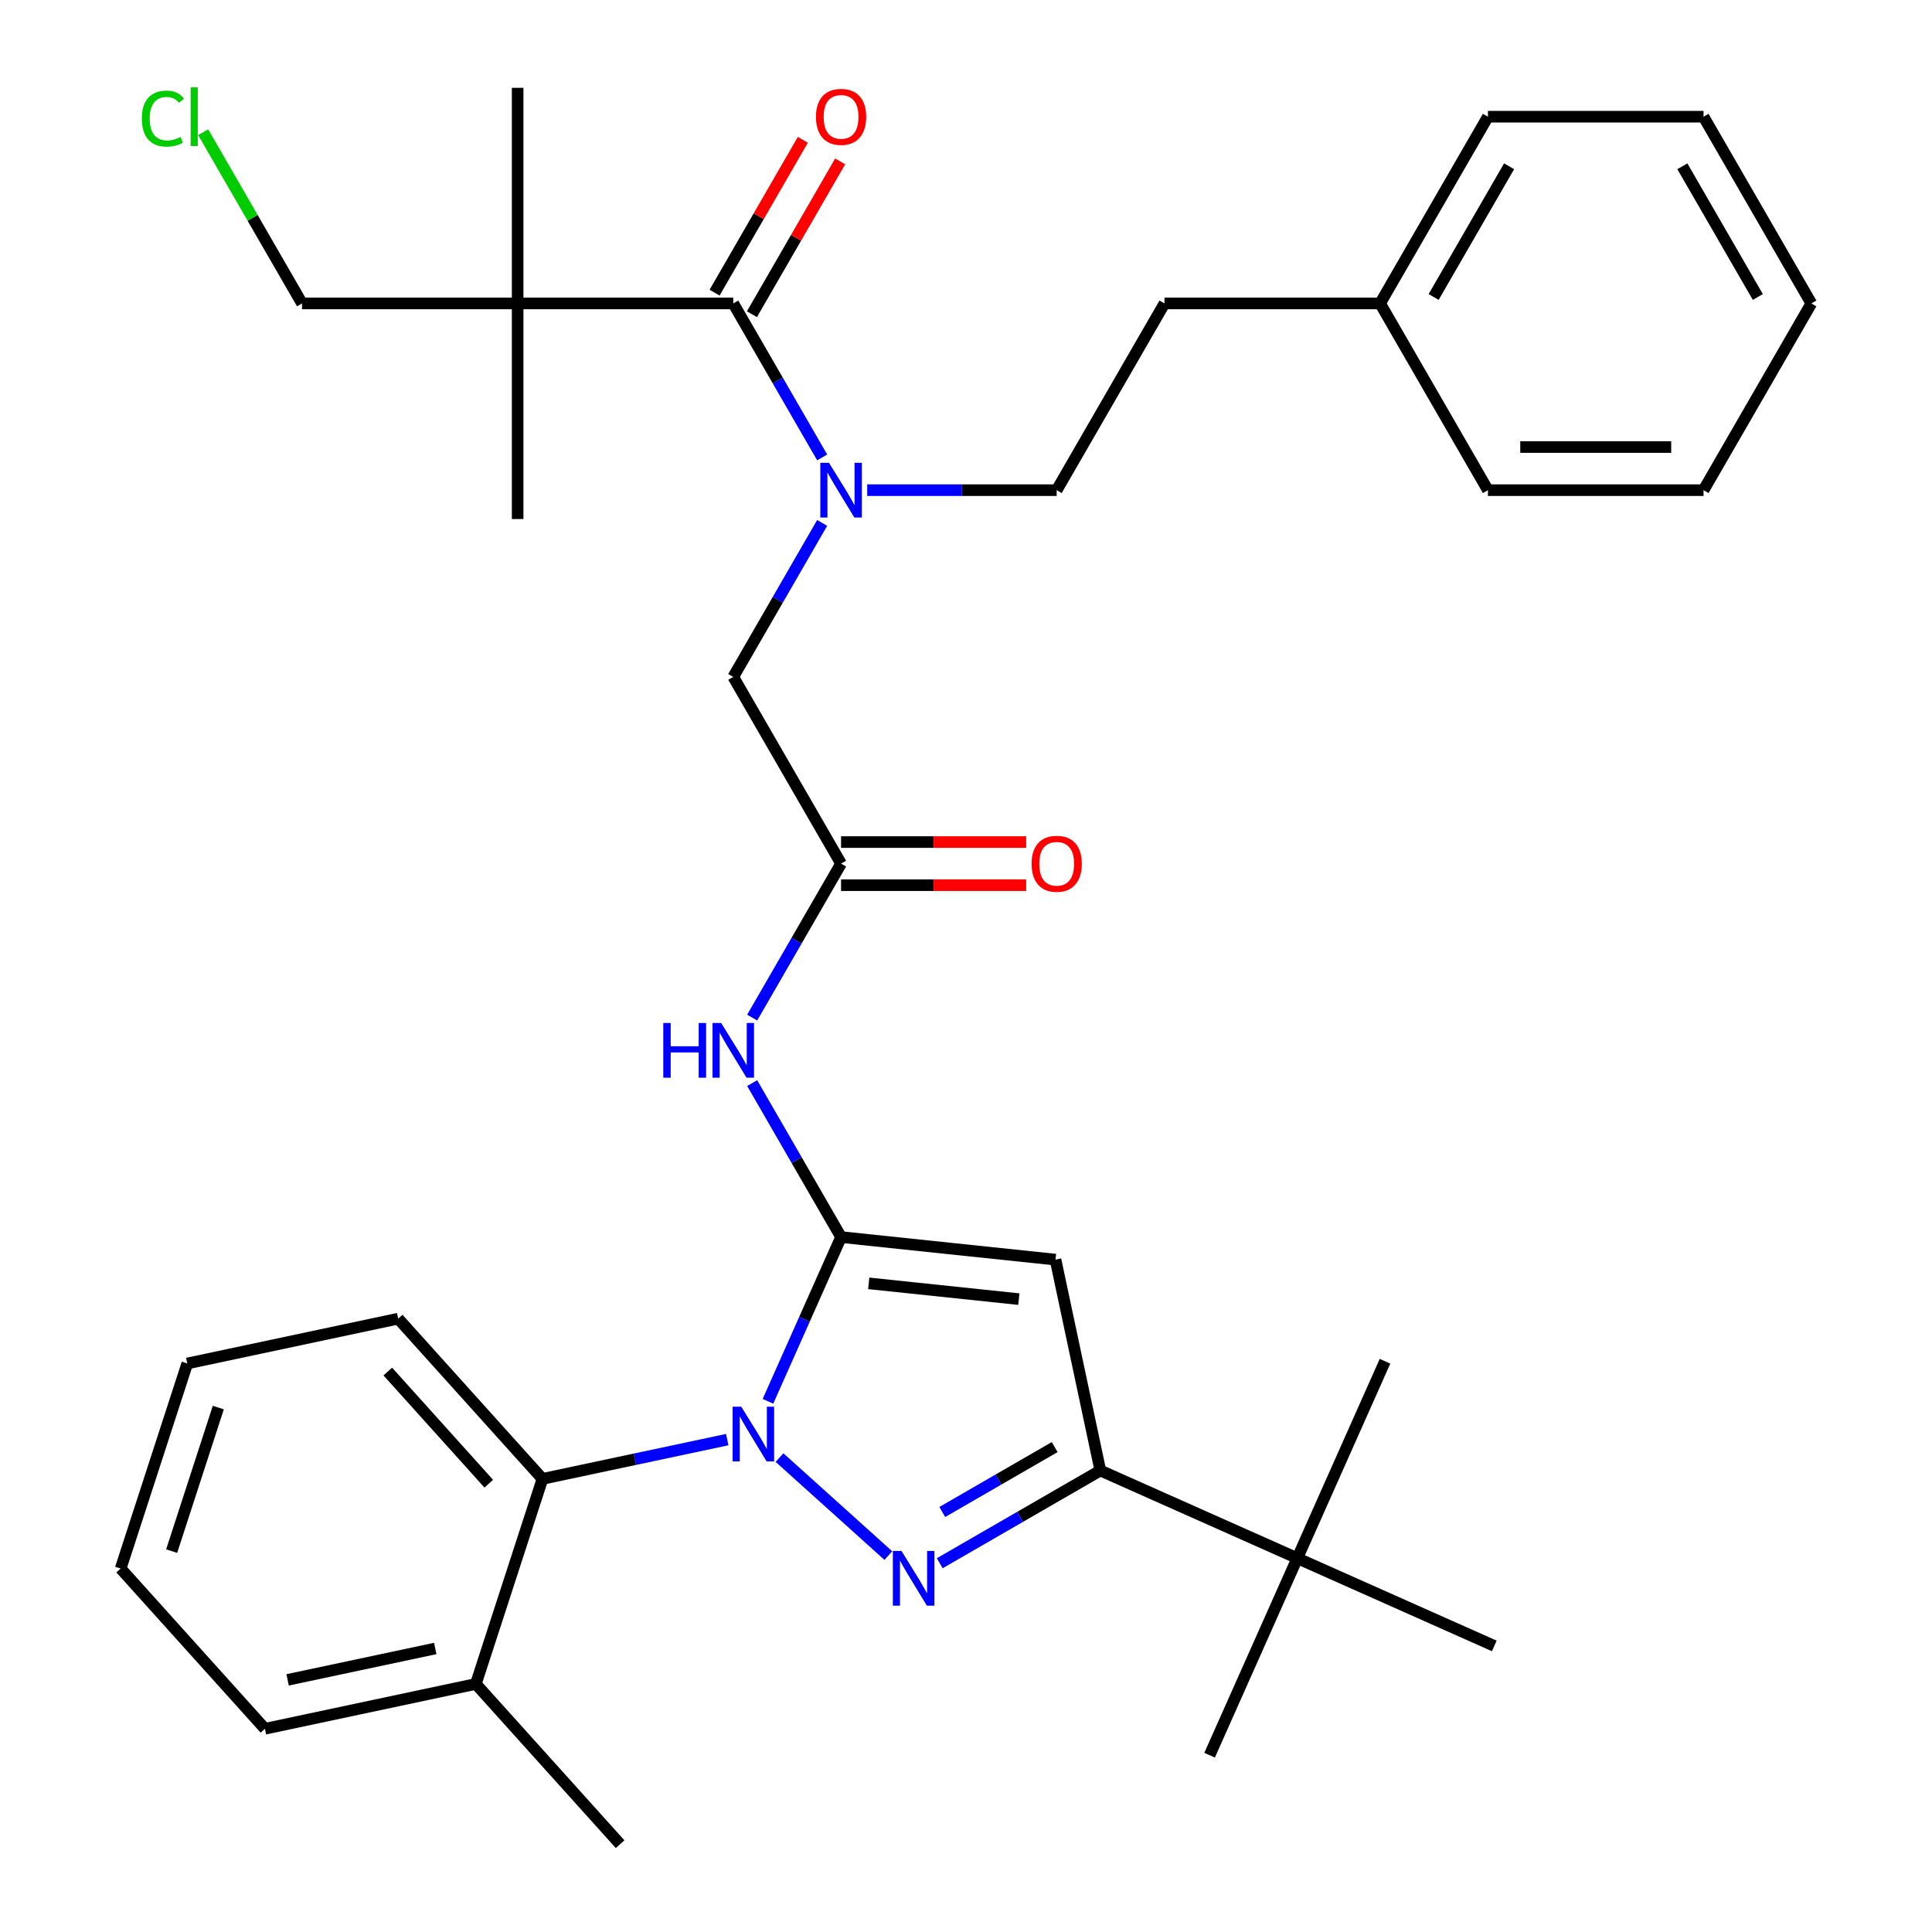<?xml version='1.0' encoding='iso-8859-1'?>
<svg version='1.1' baseProfile='full'
              xmlns='http://www.w3.org/2000/svg'
                      xmlns:rdkit='http://www.rdkit.org/xml'
                      xmlns:xlink='http://www.w3.org/1999/xlink'
                  xml:space='preserve'
width='1000px' height='1000px' viewBox='0 0 1000 1000'>
<!-- END OF HEADER -->
<rect style='opacity:1.0;fill:#FFFFFF;stroke:none' width='1000' height='1000' x='0' y='0'> </rect>
<path class='bond-0' d='M 425.55,270.658 L 402.543,310.508' style='fill:none;fill-rule:evenodd;stroke:#0000FF;stroke-width:6px;stroke-linecap:butt;stroke-linejoin:miter;stroke-opacity:1' />
<path class='bond-0' d='M 402.543,310.508 L 379.535,350.359' style='fill:none;fill-rule:evenodd;stroke:#000000;stroke-width:6px;stroke-linecap:butt;stroke-linejoin:miter;stroke-opacity:1' />
<path class='bond-1' d='M 425.55,236.758 L 402.543,196.907' style='fill:none;fill-rule:evenodd;stroke:#0000FF;stroke-width:6px;stroke-linecap:butt;stroke-linejoin:miter;stroke-opacity:1' />
<path class='bond-1' d='M 402.543,196.907 L 379.535,157.057' style='fill:none;fill-rule:evenodd;stroke:#000000;stroke-width:6px;stroke-linecap:butt;stroke-linejoin:miter;stroke-opacity:1' />
<path class='bond-2' d='M 448.866,253.708 L 497.903,253.708' style='fill:none;fill-rule:evenodd;stroke:#0000FF;stroke-width:6px;stroke-linecap:butt;stroke-linejoin:miter;stroke-opacity:1' />
<path class='bond-2' d='M 497.903,253.708 L 546.939,253.708' style='fill:none;fill-rule:evenodd;stroke:#000000;stroke-width:6px;stroke-linecap:butt;stroke-linejoin:miter;stroke-opacity:1' />
<path class='bond-3' d='M 267.932,157.057 L 156.33,157.057' style='fill:none;fill-rule:evenodd;stroke:#000000;stroke-width:6px;stroke-linecap:butt;stroke-linejoin:miter;stroke-opacity:1' />
<path class='bond-4' d='M 267.932,157.057 L 267.932,268.66' style='fill:none;fill-rule:evenodd;stroke:#000000;stroke-width:6px;stroke-linecap:butt;stroke-linejoin:miter;stroke-opacity:1' />
<path class='bond-5' d='M 267.932,157.057 L 267.932,45.455' style='fill:none;fill-rule:evenodd;stroke:#000000;stroke-width:6px;stroke-linecap:butt;stroke-linejoin:miter;stroke-opacity:1' />
<path class='bond-6' d='M 267.932,157.057 L 379.535,157.057' style='fill:none;fill-rule:evenodd;stroke:#000000;stroke-width:6px;stroke-linecap:butt;stroke-linejoin:miter;stroke-opacity:1' />
<path class='bond-7' d='M 389.2,162.637 L 412.034,123.087' style='fill:none;fill-rule:evenodd;stroke:#000000;stroke-width:6px;stroke-linecap:butt;stroke-linejoin:miter;stroke-opacity:1' />
<path class='bond-7' d='M 412.034,123.087 L 434.869,83.537' style='fill:none;fill-rule:evenodd;stroke:#FF0000;stroke-width:6px;stroke-linecap:butt;stroke-linejoin:miter;stroke-opacity:1' />
<path class='bond-7' d='M 369.87,151.477 L 392.704,111.927' style='fill:none;fill-rule:evenodd;stroke:#000000;stroke-width:6px;stroke-linecap:butt;stroke-linejoin:miter;stroke-opacity:1' />
<path class='bond-7' d='M 392.704,111.927 L 415.539,72.376' style='fill:none;fill-rule:evenodd;stroke:#FF0000;stroke-width:6px;stroke-linecap:butt;stroke-linejoin:miter;stroke-opacity:1' />
<path class='bond-8' d='M 156.33,157.057 L 130.744,112.742' style='fill:none;fill-rule:evenodd;stroke:#000000;stroke-width:6px;stroke-linecap:butt;stroke-linejoin:miter;stroke-opacity:1' />
<path class='bond-8' d='M 130.744,112.742 L 105.159,68.426' style='fill:none;fill-rule:evenodd;stroke:#00CC00;stroke-width:6px;stroke-linecap:butt;stroke-linejoin:miter;stroke-opacity:1' />
<path class='bond-9' d='M 376.413,745.141 L 328.596,755.304' style='fill:none;fill-rule:evenodd;stroke:#0000FF;stroke-width:6px;stroke-linecap:butt;stroke-linejoin:miter;stroke-opacity:1' />
<path class='bond-9' d='M 328.596,755.304 L 280.78,765.468' style='fill:none;fill-rule:evenodd;stroke:#000000;stroke-width:6px;stroke-linecap:butt;stroke-linejoin:miter;stroke-opacity:1' />
<path class='bond-10' d='M 397.49,725.315 L 416.413,682.813' style='fill:none;fill-rule:evenodd;stroke:#0000FF;stroke-width:6px;stroke-linecap:butt;stroke-linejoin:miter;stroke-opacity:1' />
<path class='bond-10' d='M 416.413,682.813 L 435.336,640.311' style='fill:none;fill-rule:evenodd;stroke:#000000;stroke-width:6px;stroke-linecap:butt;stroke-linejoin:miter;stroke-opacity:1' />
<path class='bond-11' d='M 403.473,754.447 L 459.805,805.169' style='fill:none;fill-rule:evenodd;stroke:#0000FF;stroke-width:6px;stroke-linecap:butt;stroke-linejoin:miter;stroke-opacity:1' />
<path class='bond-12' d='M 435.336,640.311 L 546.328,651.976' style='fill:none;fill-rule:evenodd;stroke:#000000;stroke-width:6px;stroke-linecap:butt;stroke-linejoin:miter;stroke-opacity:1' />
<path class='bond-12' d='M 449.652,664.259 L 527.346,672.425' style='fill:none;fill-rule:evenodd;stroke:#000000;stroke-width:6px;stroke-linecap:butt;stroke-linejoin:miter;stroke-opacity:1' />
<path class='bond-13' d='M 435.336,640.311 L 412.329,600.46' style='fill:none;fill-rule:evenodd;stroke:#000000;stroke-width:6px;stroke-linecap:butt;stroke-linejoin:miter;stroke-opacity:1' />
<path class='bond-13' d='M 412.329,600.46 L 389.321,560.61' style='fill:none;fill-rule:evenodd;stroke:#0000FF;stroke-width:6px;stroke-linecap:butt;stroke-linejoin:miter;stroke-opacity:1' />
<path class='bond-14' d='M 546.328,651.976 L 569.531,761.14' style='fill:none;fill-rule:evenodd;stroke:#000000;stroke-width:6px;stroke-linecap:butt;stroke-linejoin:miter;stroke-opacity:1' />
<path class='bond-15' d='M 569.531,761.14 L 527.971,785.135' style='fill:none;fill-rule:evenodd;stroke:#000000;stroke-width:6px;stroke-linecap:butt;stroke-linejoin:miter;stroke-opacity:1' />
<path class='bond-15' d='M 527.971,785.135 L 486.41,809.13' style='fill:none;fill-rule:evenodd;stroke:#0000FF;stroke-width:6px;stroke-linecap:butt;stroke-linejoin:miter;stroke-opacity:1' />
<path class='bond-15' d='M 545.903,749.008 L 516.81,765.805' style='fill:none;fill-rule:evenodd;stroke:#000000;stroke-width:6px;stroke-linecap:butt;stroke-linejoin:miter;stroke-opacity:1' />
<path class='bond-15' d='M 516.81,765.805 L 487.718,782.601' style='fill:none;fill-rule:evenodd;stroke:#0000FF;stroke-width:6px;stroke-linecap:butt;stroke-linejoin:miter;stroke-opacity:1' />
<path class='bond-16' d='M 569.531,761.14 L 671.485,806.533' style='fill:none;fill-rule:evenodd;stroke:#000000;stroke-width:6px;stroke-linecap:butt;stroke-linejoin:miter;stroke-opacity:1' />
<path class='bond-17' d='M 714.343,157.057 L 602.74,157.057' style='fill:none;fill-rule:evenodd;stroke:#000000;stroke-width:6px;stroke-linecap:butt;stroke-linejoin:miter;stroke-opacity:1' />
<path class='bond-18' d='M 714.343,157.057 L 770.144,60.407' style='fill:none;fill-rule:evenodd;stroke:#000000;stroke-width:6px;stroke-linecap:butt;stroke-linejoin:miter;stroke-opacity:1' />
<path class='bond-18' d='M 742.043,153.72 L 781.104,86.064' style='fill:none;fill-rule:evenodd;stroke:#000000;stroke-width:6px;stroke-linecap:butt;stroke-linejoin:miter;stroke-opacity:1' />
<path class='bond-19' d='M 714.343,157.057 L 770.144,253.708' style='fill:none;fill-rule:evenodd;stroke:#000000;stroke-width:6px;stroke-linecap:butt;stroke-linejoin:miter;stroke-opacity:1' />
<path class='bond-20' d='M 389.321,526.71 L 412.329,486.86' style='fill:none;fill-rule:evenodd;stroke:#0000FF;stroke-width:6px;stroke-linecap:butt;stroke-linejoin:miter;stroke-opacity:1' />
<path class='bond-20' d='M 412.329,486.86 L 435.336,447.009' style='fill:none;fill-rule:evenodd;stroke:#000000;stroke-width:6px;stroke-linecap:butt;stroke-linejoin:miter;stroke-opacity:1' />
<path class='bond-21' d='M 435.336,447.009 L 379.535,350.359' style='fill:none;fill-rule:evenodd;stroke:#000000;stroke-width:6px;stroke-linecap:butt;stroke-linejoin:miter;stroke-opacity:1' />
<path class='bond-22' d='M 435.336,458.169 L 483.243,458.169' style='fill:none;fill-rule:evenodd;stroke:#000000;stroke-width:6px;stroke-linecap:butt;stroke-linejoin:miter;stroke-opacity:1' />
<path class='bond-22' d='M 483.243,458.169 L 531.149,458.169' style='fill:none;fill-rule:evenodd;stroke:#FF0000;stroke-width:6px;stroke-linecap:butt;stroke-linejoin:miter;stroke-opacity:1' />
<path class='bond-22' d='M 435.336,435.849 L 483.243,435.849' style='fill:none;fill-rule:evenodd;stroke:#000000;stroke-width:6px;stroke-linecap:butt;stroke-linejoin:miter;stroke-opacity:1' />
<path class='bond-22' d='M 483.243,435.849 L 531.149,435.849' style='fill:none;fill-rule:evenodd;stroke:#FF0000;stroke-width:6px;stroke-linecap:butt;stroke-linejoin:miter;stroke-opacity:1' />
<path class='bond-23' d='M 546.939,253.708 L 602.74,157.057' style='fill:none;fill-rule:evenodd;stroke:#000000;stroke-width:6px;stroke-linecap:butt;stroke-linejoin:miter;stroke-opacity:1' />
<path class='bond-24' d='M 770.144,60.407 L 881.747,60.407' style='fill:none;fill-rule:evenodd;stroke:#000000;stroke-width:6px;stroke-linecap:butt;stroke-linejoin:miter;stroke-opacity:1' />
<path class='bond-25' d='M 770.144,253.708 L 881.747,253.708' style='fill:none;fill-rule:evenodd;stroke:#000000;stroke-width:6px;stroke-linecap:butt;stroke-linejoin:miter;stroke-opacity:1' />
<path class='bond-25' d='M 786.885,231.387 L 865.006,231.387' style='fill:none;fill-rule:evenodd;stroke:#000000;stroke-width:6px;stroke-linecap:butt;stroke-linejoin:miter;stroke-opacity:1' />
<path class='bond-26' d='M 280.78,765.468 L 206.103,682.531' style='fill:none;fill-rule:evenodd;stroke:#000000;stroke-width:6px;stroke-linecap:butt;stroke-linejoin:miter;stroke-opacity:1' />
<path class='bond-26' d='M 252.991,767.963 L 200.717,709.907' style='fill:none;fill-rule:evenodd;stroke:#000000;stroke-width:6px;stroke-linecap:butt;stroke-linejoin:miter;stroke-opacity:1' />
<path class='bond-27' d='M 280.78,765.468 L 246.293,871.609' style='fill:none;fill-rule:evenodd;stroke:#000000;stroke-width:6px;stroke-linecap:butt;stroke-linejoin:miter;stroke-opacity:1' />
<path class='bond-28' d='M 671.485,806.533 L 626.092,908.487' style='fill:none;fill-rule:evenodd;stroke:#000000;stroke-width:6px;stroke-linecap:butt;stroke-linejoin:miter;stroke-opacity:1' />
<path class='bond-29' d='M 671.485,806.533 L 716.878,704.579' style='fill:none;fill-rule:evenodd;stroke:#000000;stroke-width:6px;stroke-linecap:butt;stroke-linejoin:miter;stroke-opacity:1' />
<path class='bond-30' d='M 671.485,806.533 L 773.439,851.926' style='fill:none;fill-rule:evenodd;stroke:#000000;stroke-width:6px;stroke-linecap:butt;stroke-linejoin:miter;stroke-opacity:1' />
<path class='bond-31' d='M 206.103,682.531 L 96.939,705.735' style='fill:none;fill-rule:evenodd;stroke:#000000;stroke-width:6px;stroke-linecap:butt;stroke-linejoin:miter;stroke-opacity:1' />
<path class='bond-32' d='M 246.293,871.609 L 137.129,894.812' style='fill:none;fill-rule:evenodd;stroke:#000000;stroke-width:6px;stroke-linecap:butt;stroke-linejoin:miter;stroke-opacity:1' />
<path class='bond-32' d='M 225.277,853.256 L 148.863,869.499' style='fill:none;fill-rule:evenodd;stroke:#000000;stroke-width:6px;stroke-linecap:butt;stroke-linejoin:miter;stroke-opacity:1' />
<path class='bond-33' d='M 246.293,871.609 L 320.969,954.545' style='fill:none;fill-rule:evenodd;stroke:#000000;stroke-width:6px;stroke-linecap:butt;stroke-linejoin:miter;stroke-opacity:1' />
<path class='bond-34' d='M 96.939,705.735 L 62.452,811.875' style='fill:none;fill-rule:evenodd;stroke:#000000;stroke-width:6px;stroke-linecap:butt;stroke-linejoin:miter;stroke-opacity:1' />
<path class='bond-34' d='M 112.994,728.553 L 88.853,802.852' style='fill:none;fill-rule:evenodd;stroke:#000000;stroke-width:6px;stroke-linecap:butt;stroke-linejoin:miter;stroke-opacity:1' />
<path class='bond-35' d='M 137.129,894.812 L 62.452,811.875' style='fill:none;fill-rule:evenodd;stroke:#000000;stroke-width:6px;stroke-linecap:butt;stroke-linejoin:miter;stroke-opacity:1' />
<path class='bond-36' d='M 881.747,60.407 L 937.548,157.057' style='fill:none;fill-rule:evenodd;stroke:#000000;stroke-width:6px;stroke-linecap:butt;stroke-linejoin:miter;stroke-opacity:1' />
<path class='bond-36' d='M 870.787,86.064 L 909.848,153.72' style='fill:none;fill-rule:evenodd;stroke:#000000;stroke-width:6px;stroke-linecap:butt;stroke-linejoin:miter;stroke-opacity:1' />
<path class='bond-37' d='M 881.747,253.708 L 937.548,157.057' style='fill:none;fill-rule:evenodd;stroke:#000000;stroke-width:6px;stroke-linecap:butt;stroke-linejoin:miter;stroke-opacity:1' />
<path  class='atom-0' d='M 429.076 239.548
L 438.356 254.548
Q 439.276 256.028, 440.756 258.708
Q 442.236 261.388, 442.316 261.548
L 442.316 239.548
L 446.076 239.548
L 446.076 267.868
L 442.196 267.868
L 432.236 251.468
Q 431.076 249.548, 429.836 247.348
Q 428.636 245.148, 428.276 244.468
L 428.276 267.868
L 424.596 267.868
L 424.596 239.548
L 429.076 239.548
' fill='#0000FF'/>
<path  class='atom-3' d='M 422.336 60.486
Q 422.336 53.687, 425.696 49.886
Q 429.056 46.087, 435.336 46.087
Q 441.616 46.087, 444.976 49.886
Q 448.336 53.687, 448.336 60.486
Q 448.336 67.367, 444.936 71.287
Q 441.536 75.166, 435.336 75.166
Q 429.096 75.166, 425.696 71.287
Q 422.336 67.406, 422.336 60.486
M 435.336 71.966
Q 439.656 71.966, 441.976 69.087
Q 444.336 66.166, 444.336 60.486
Q 444.336 54.926, 441.976 52.127
Q 439.656 49.286, 435.336 49.286
Q 431.016 49.286, 428.656 52.087
Q 426.336 54.886, 426.336 60.486
Q 426.336 66.207, 428.656 69.087
Q 431.016 71.966, 435.336 71.966
' fill='#FF0000'/>
<path  class='atom-6' d='M 383.683 728.105
L 392.963 743.105
Q 393.883 744.585, 395.363 747.265
Q 396.843 749.945, 396.923 750.105
L 396.923 728.105
L 400.683 728.105
L 400.683 756.425
L 396.803 756.425
L 386.843 740.025
Q 385.683 738.105, 384.443 735.905
Q 383.243 733.705, 382.883 733.025
L 382.883 756.425
L 379.203 756.425
L 379.203 728.105
L 383.683 728.105
' fill='#0000FF'/>
<path  class='atom-10' d='M 466.62 802.781
L 475.9 817.781
Q 476.82 819.261, 478.3 821.941
Q 479.78 824.621, 479.86 824.781
L 479.86 802.781
L 483.62 802.781
L 483.62 831.101
L 479.74 831.101
L 469.78 814.701
Q 468.62 812.781, 467.38 810.581
Q 466.18 808.381, 465.82 807.701
L 465.82 831.101
L 462.14 831.101
L 462.14 802.781
L 466.62 802.781
' fill='#0000FF'/>
<path  class='atom-12' d='M 343.315 529.5
L 347.155 529.5
L 347.155 541.54
L 361.635 541.54
L 361.635 529.5
L 365.475 529.5
L 365.475 557.82
L 361.635 557.82
L 361.635 544.74
L 347.155 544.74
L 347.155 557.82
L 343.315 557.82
L 343.315 529.5
' fill='#0000FF'/>
<path  class='atom-12' d='M 373.275 529.5
L 382.555 544.5
Q 383.475 545.98, 384.955 548.66
Q 386.435 551.34, 386.515 551.5
L 386.515 529.5
L 390.275 529.5
L 390.275 557.82
L 386.395 557.82
L 376.435 541.42
Q 375.275 539.5, 374.035 537.3
Q 372.835 535.1, 372.475 534.42
L 372.475 557.82
L 368.795 557.82
L 368.795 529.5
L 373.275 529.5
' fill='#0000FF'/>
<path  class='atom-15' d='M 533.939 447.089
Q 533.939 440.289, 537.299 436.489
Q 540.659 432.689, 546.939 432.689
Q 553.219 432.689, 556.579 436.489
Q 559.939 440.289, 559.939 447.089
Q 559.939 453.969, 556.539 457.889
Q 553.139 461.769, 546.939 461.769
Q 540.699 461.769, 537.299 457.889
Q 533.939 454.009, 533.939 447.089
M 546.939 458.569
Q 551.259 458.569, 553.579 455.689
Q 555.939 452.769, 555.939 447.089
Q 555.939 441.529, 553.579 438.729
Q 551.259 435.889, 546.939 435.889
Q 542.619 435.889, 540.259 438.689
Q 537.939 441.489, 537.939 447.089
Q 537.939 452.809, 540.259 455.689
Q 542.619 458.569, 546.939 458.569
' fill='#FF0000'/>
<path  class='atom-35' d='M 73.409 61.386
Q 73.409 54.346, 76.689 50.666
Q 80.008 46.947, 86.288 46.947
Q 92.129 46.947, 95.249 51.066
L 92.609 53.227
Q 90.329 50.227, 86.288 50.227
Q 82.008 50.227, 79.728 53.106
Q 77.489 55.947, 77.489 61.386
Q 77.489 66.987, 79.808 69.867
Q 82.168 72.746, 86.728 72.746
Q 89.849 72.746, 93.489 70.867
L 94.609 73.867
Q 93.129 74.826, 90.888 75.386
Q 88.648 75.947, 86.168 75.947
Q 80.008 75.947, 76.689 72.186
Q 73.409 68.427, 73.409 61.386
' fill='#00CC00'/>
<path  class='atom-35' d='M 98.689 45.227
L 102.368 45.227
L 102.368 75.587
L 98.689 75.587
L 98.689 45.227
' fill='#00CC00'/>
</svg>
